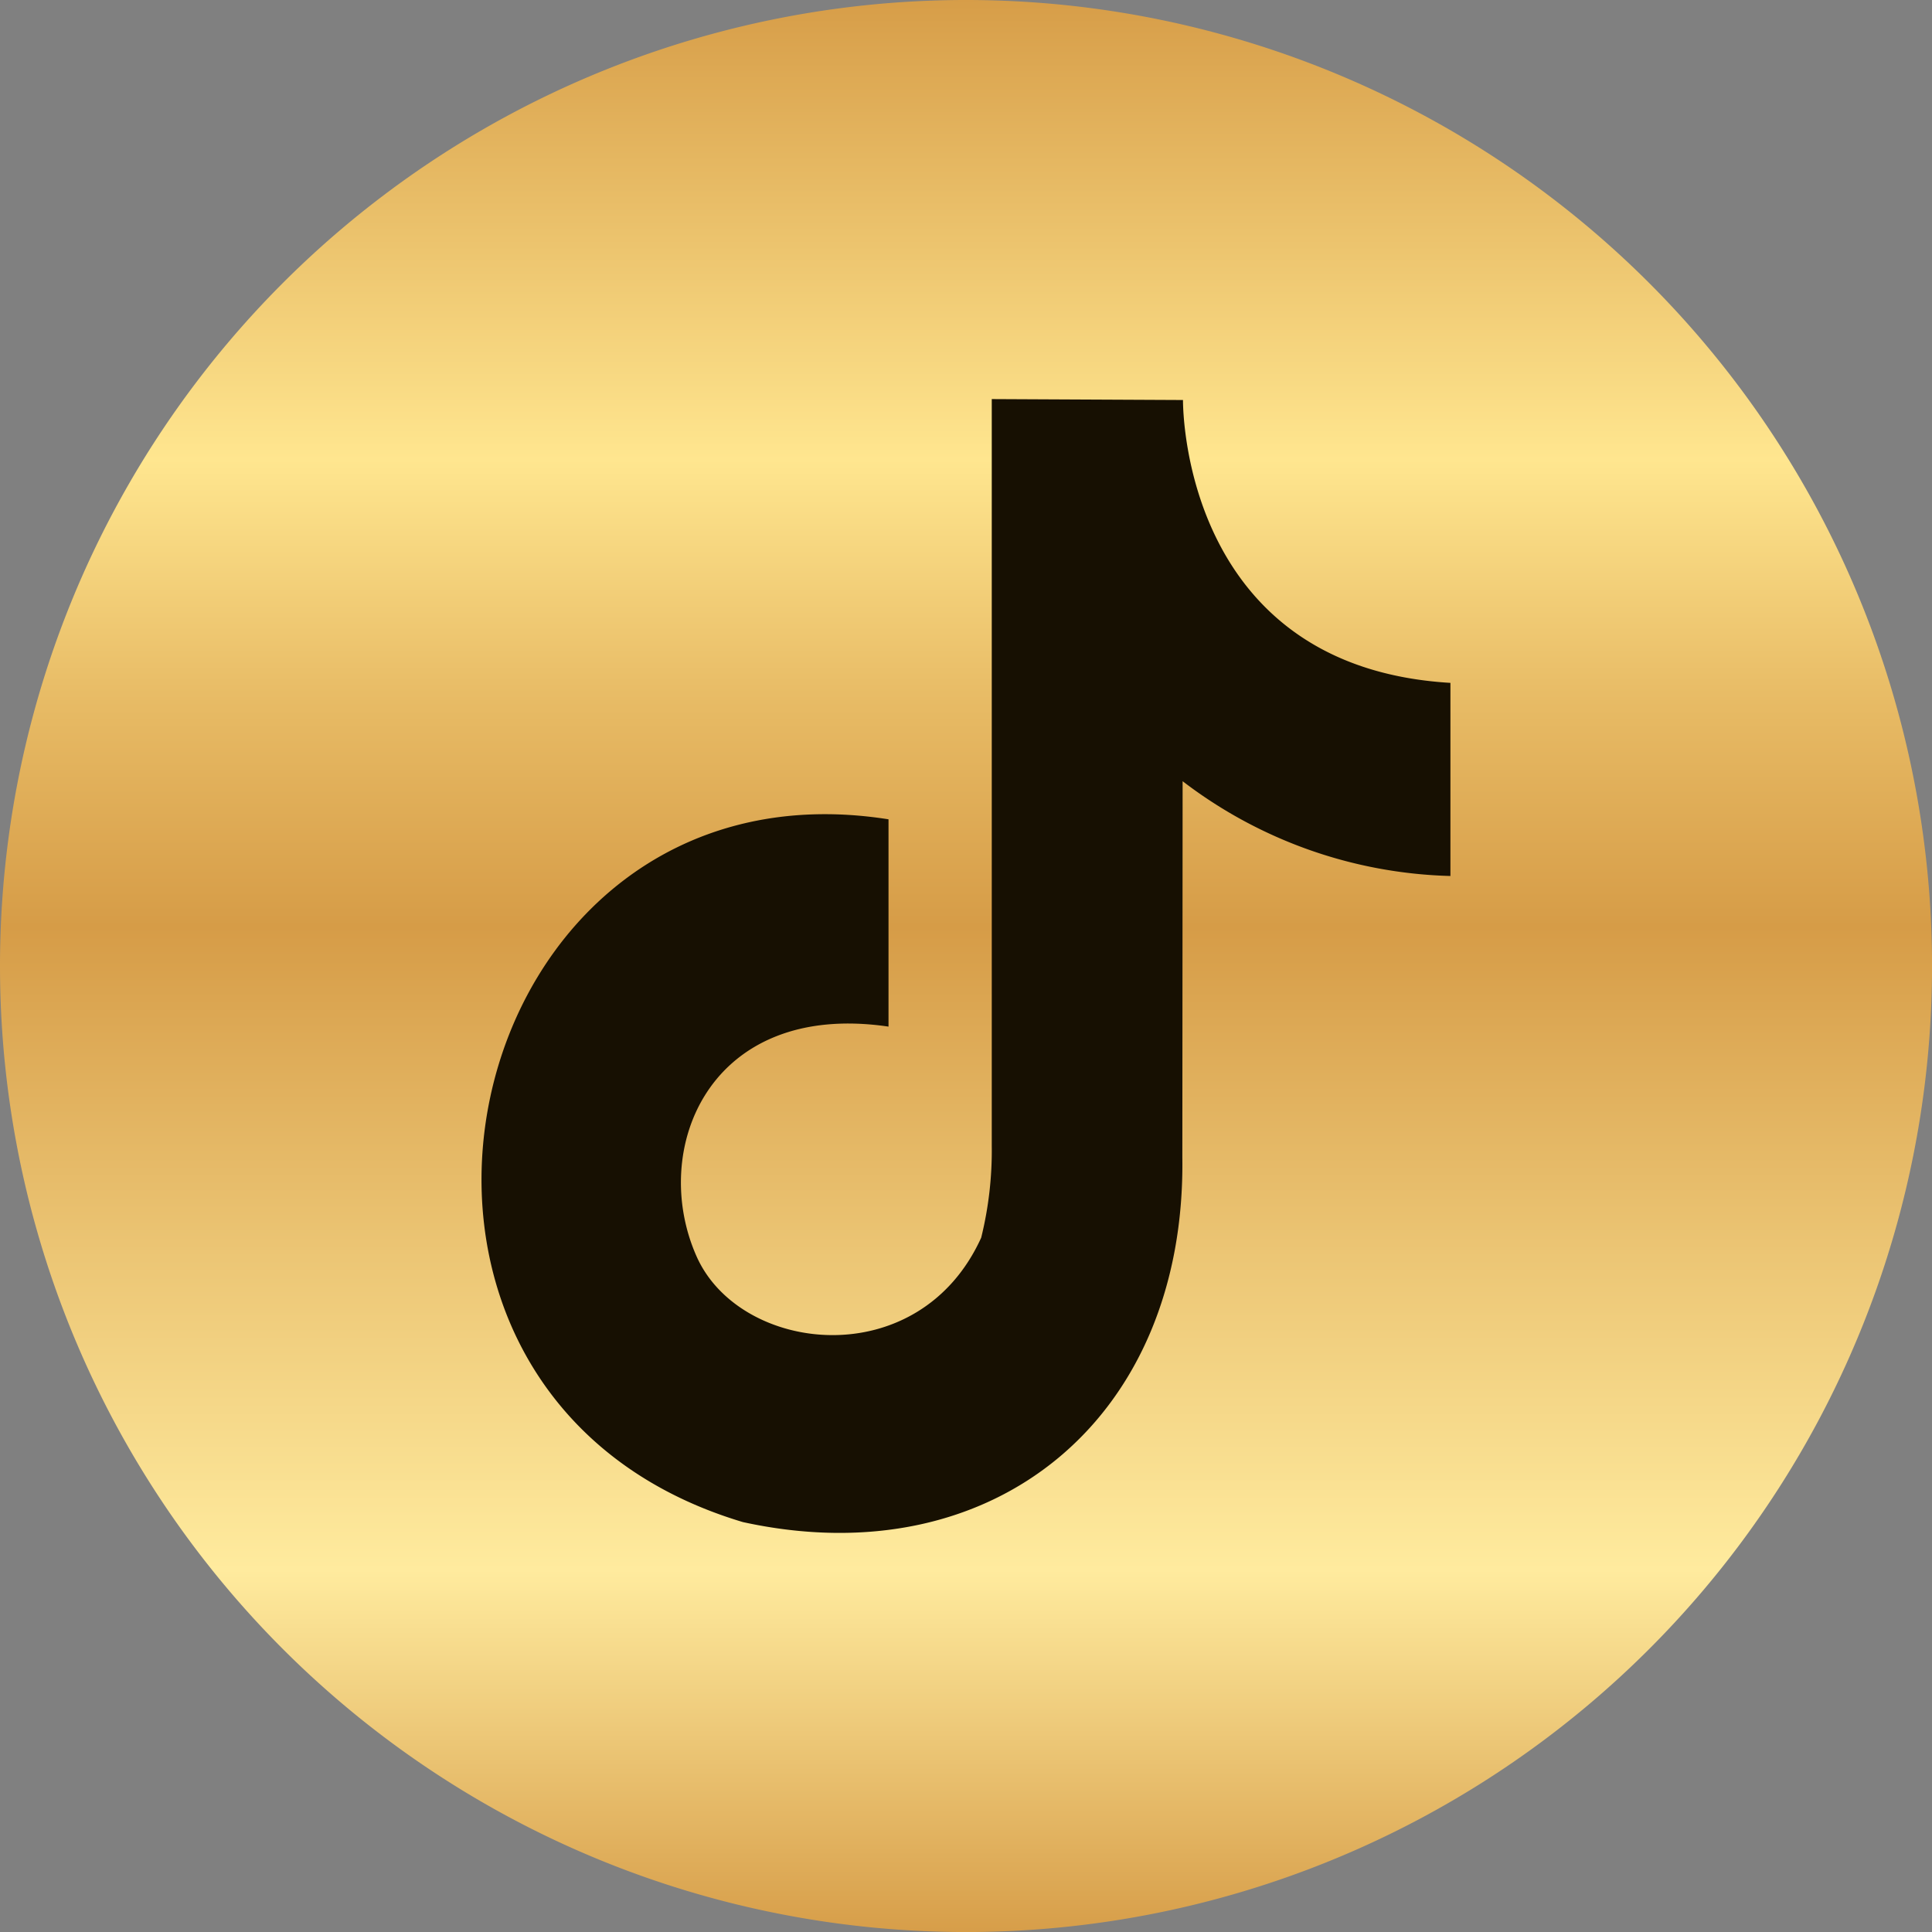<svg xmlns="http://www.w3.org/2000/svg" xmlns:xlink="http://www.w3.org/1999/xlink" width="47.961" height="47.961" viewBox="0 0 47.961 47.961">
  <rect x="0" y="0" width="47.961" height="47.961" fill="#808080" stroke="none"/>
  <defs>
    <linearGradient id="linear-gradient" x1="0.5" x2="0.5" y2="1" gradientUnits="objectBoundingBox">
      <stop offset="0" stop-color="#d69c47"/>
      <stop offset="0.24" stop-color="#ffe68f"/>
      <stop offset="0.36" stop-color="#e8bc66"/>
      <stop offset="0.48" stop-color="#d69c47"/>
      <stop offset="0.65" stop-color="#ecc675"/>
      <stop offset="0.81" stop-color="#ffeb9e"/>
      <stop offset="0.87" stop-color="#f2d283"/>
      <stop offset="1" stop-color="#d69c47"/>
    </linearGradient>
  </defs>
  <g id="Group_16462" data-name="Group 16462" transform="translate(-271.039 -4116)">
    <path id="Path_26246" data-name="Path 26246" d="M23.981,0A23.981,23.981,0,1,1,0,23.981,23.98,23.98,0,0,1,23.981,0Z" transform="translate(271.039 4116)" fill-rule="evenodd" fill="url(#linear-gradient)"/>
    <path id="Path_26247" data-name="Path 26247" d="M145.022,105.783c0,.429.127,6.635,6.639,7.022,0,1.789,0,3.087,0,4.794a11.415,11.415,0,0,1-6.648-2.353l-.007,9.334c.09,6.478-4.677,10.42-10.909,9.058-10.745-3.214-7.174-19.151,3.615-17.446,0,5.146,0,0,0,5.146-4.457-.656-5.948,3.052-4.763,5.708,1.077,2.417,5.516,2.94,7.064-.469a9.018,9.018,0,0,0,.262-2.283V105.76Z" transform="translate(155.384 4020.147)" fill="#171002" fill-rule="evenodd"/>
  </g>
</svg>
